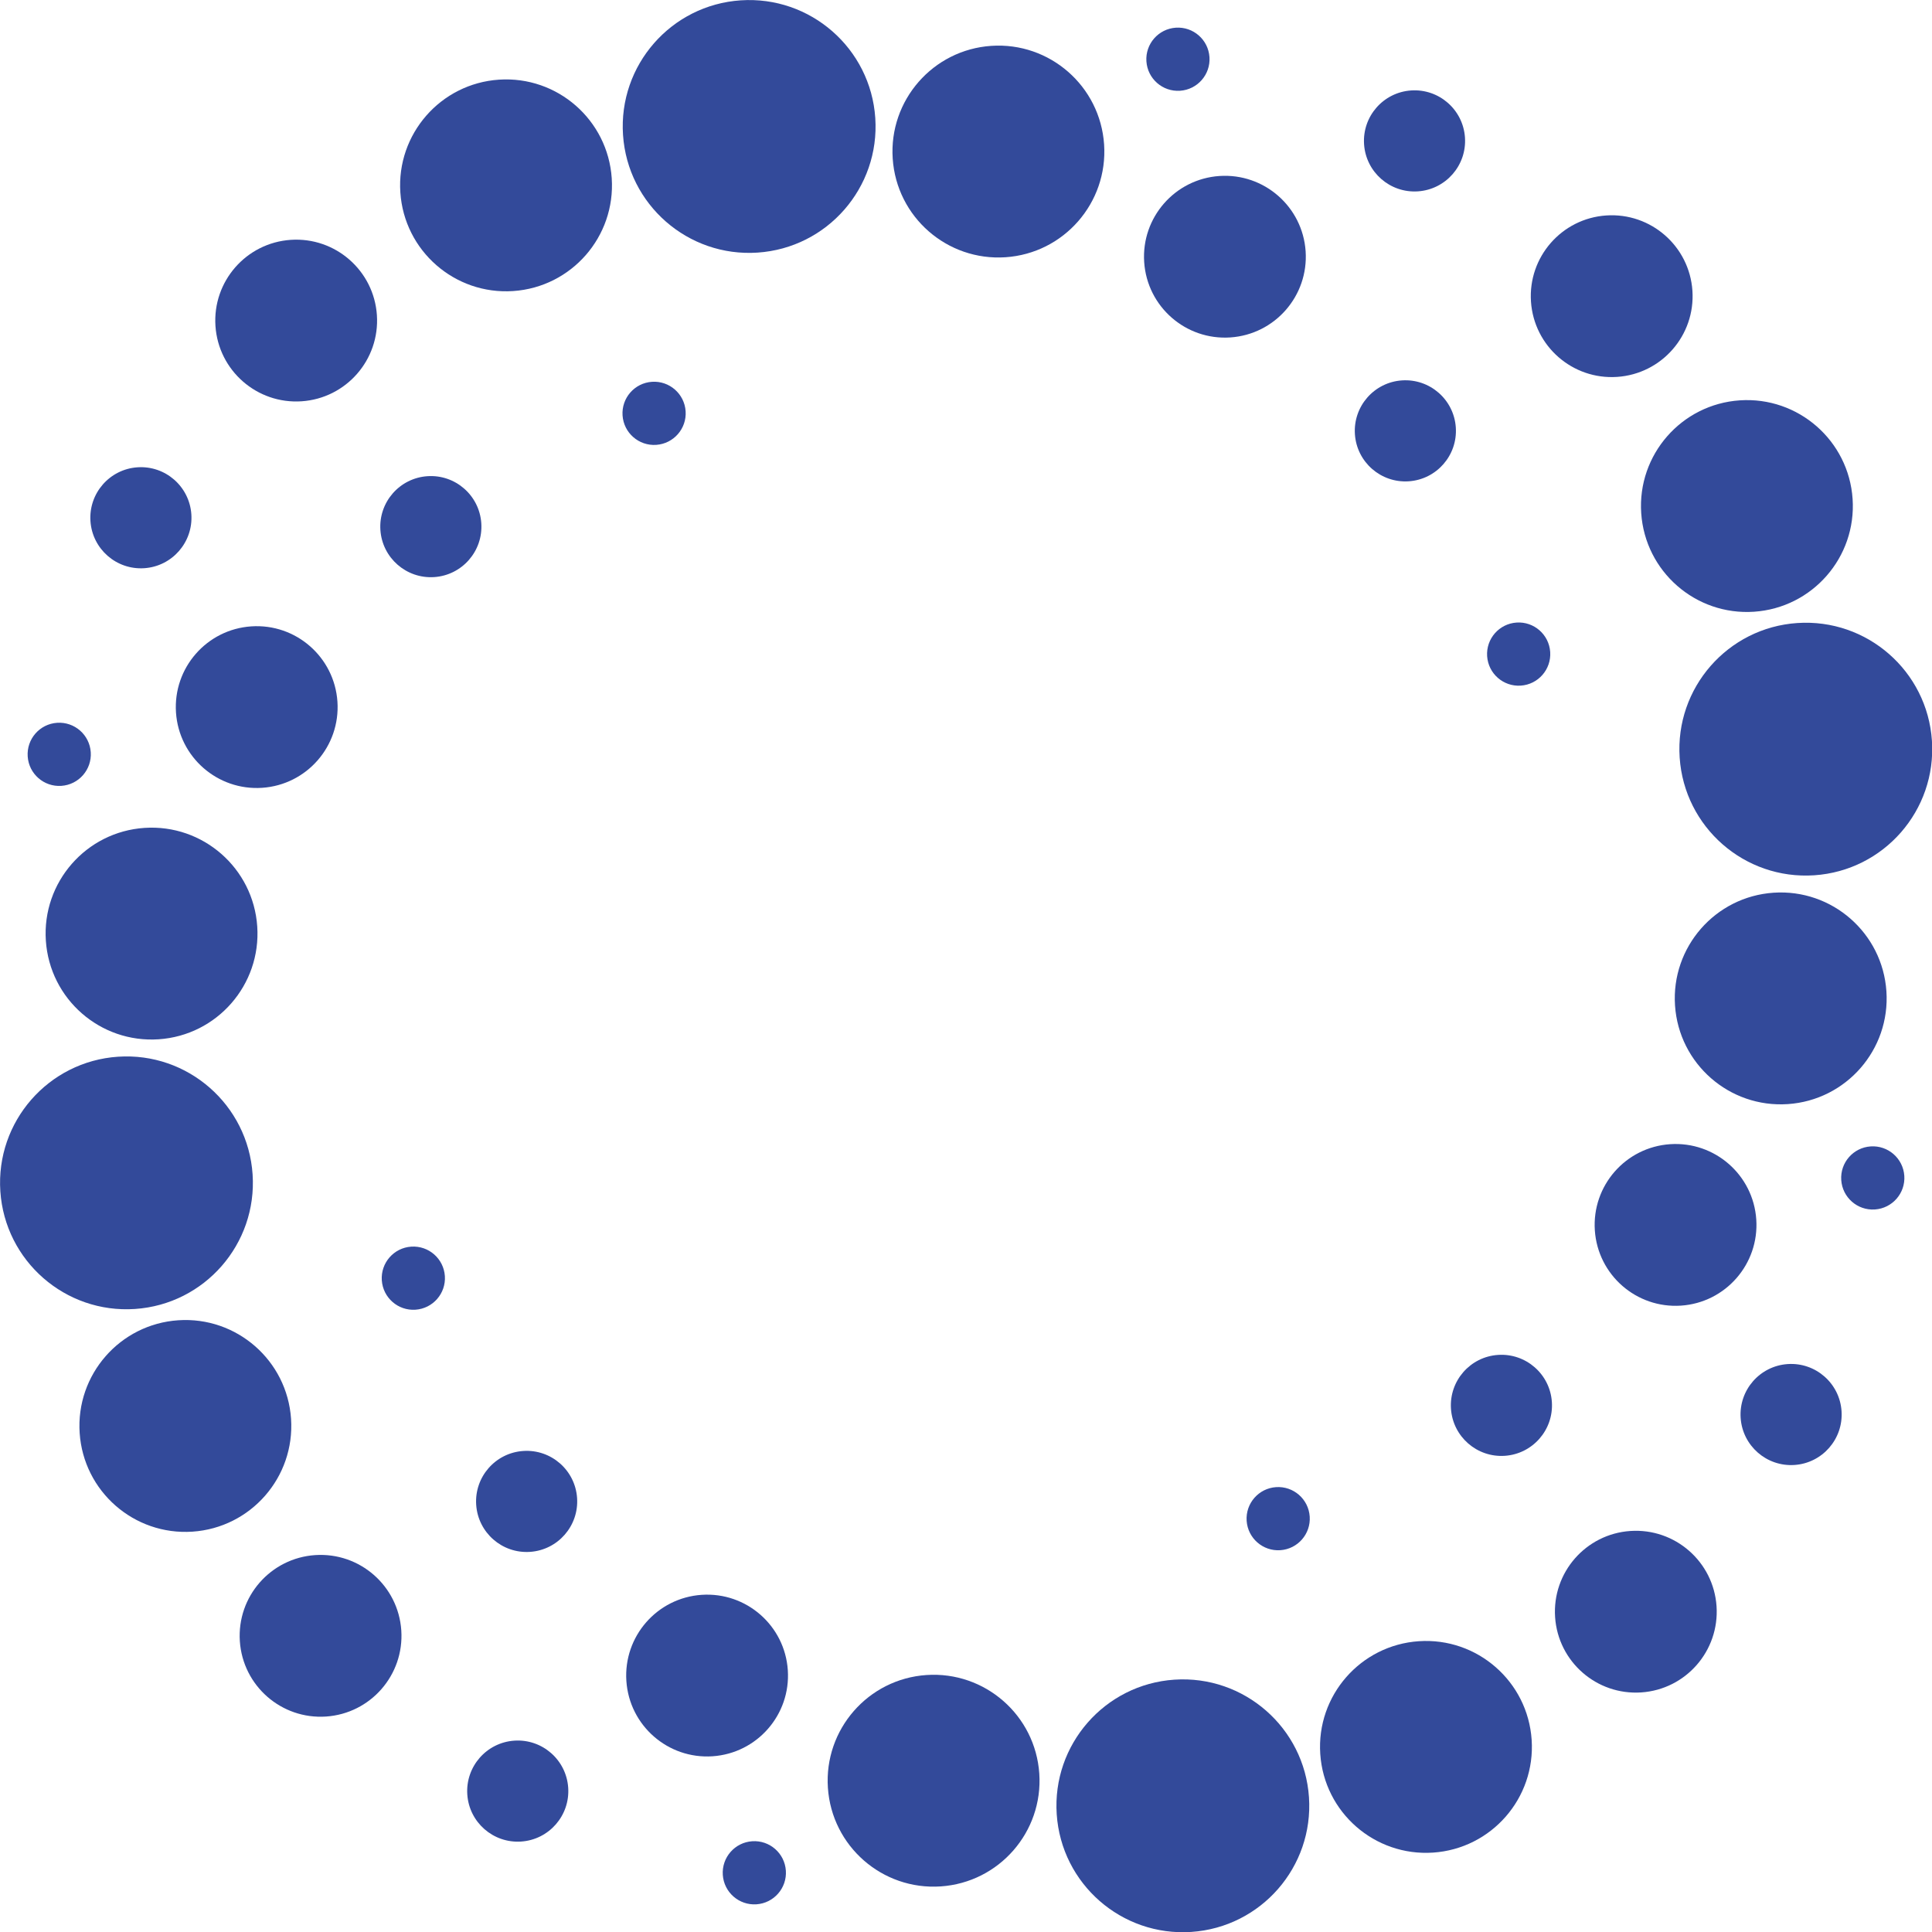 <svg xmlns="http://www.w3.org/2000/svg" xmlns:xlink="http://www.w3.org/1999/xlink" id="Capa_2" data-name="Capa 2" viewBox="0 0 71.83 71.83"><defs><style>      .cls-1 {        fill: #334a9a;      }    </style><symbol id="CIRCULOS" viewBox="0 0 71.83 71.83"><g><use width="60.36" height="29.2" transform="translate(72.56 69.93) rotate(176.16) scale(.94)" xlink:href="#Circulos_3"></use><use width="60.36" height="29.2" transform="translate(69.93 -.73) rotate(86.16) scale(.94)" xlink:href="#Circulos_3"></use><use width="60.36" height="29.2" transform="translate(-.73 1.91) rotate(-3.84) scale(.94)" xlink:href="#Circulos_3"></use><use width="60.36" height="29.2" transform="translate(1.91 72.56) rotate(-93.84) scale(.94)" xlink:href="#Circulos_3"></use></g></symbol><symbol id="Circulos_3" data-name="Circulos 3" viewBox="0 0 60.36 29.2"><g><circle class="cls-1" cx="5.1" cy="18.83" r="2"></circle><circle class="cls-1" cx="1.25" cy="27.95" r="1.25"></circle><circle class="cls-1" cx="59.11" cy="27.86" r="1.25"></circle><circle class="cls-1" cx="39.91" cy="6.65" r="4.19"></circle><circle class="cls-1" cx="55.23" cy="18.75" r="2"></circle><circle class="cls-1" cx="20.39" cy="6.68" r="4.19"></circle><circle class="cls-1" cx="11.75" cy="11.46" r="3.2"></circle><circle class="cls-1" cx="48.57" cy="11.4" r="3.2"></circle><circle class="cls-1" cx="30.14" cy="5" r="5"></circle></g></symbol></defs><g id="Logo_HERGO" data-name="Logo HERGO"><g id="S&#xED;mbolo"><use width="71.83" height="71.83" xlink:href="#CIRCULOS"></use></g></g></svg>